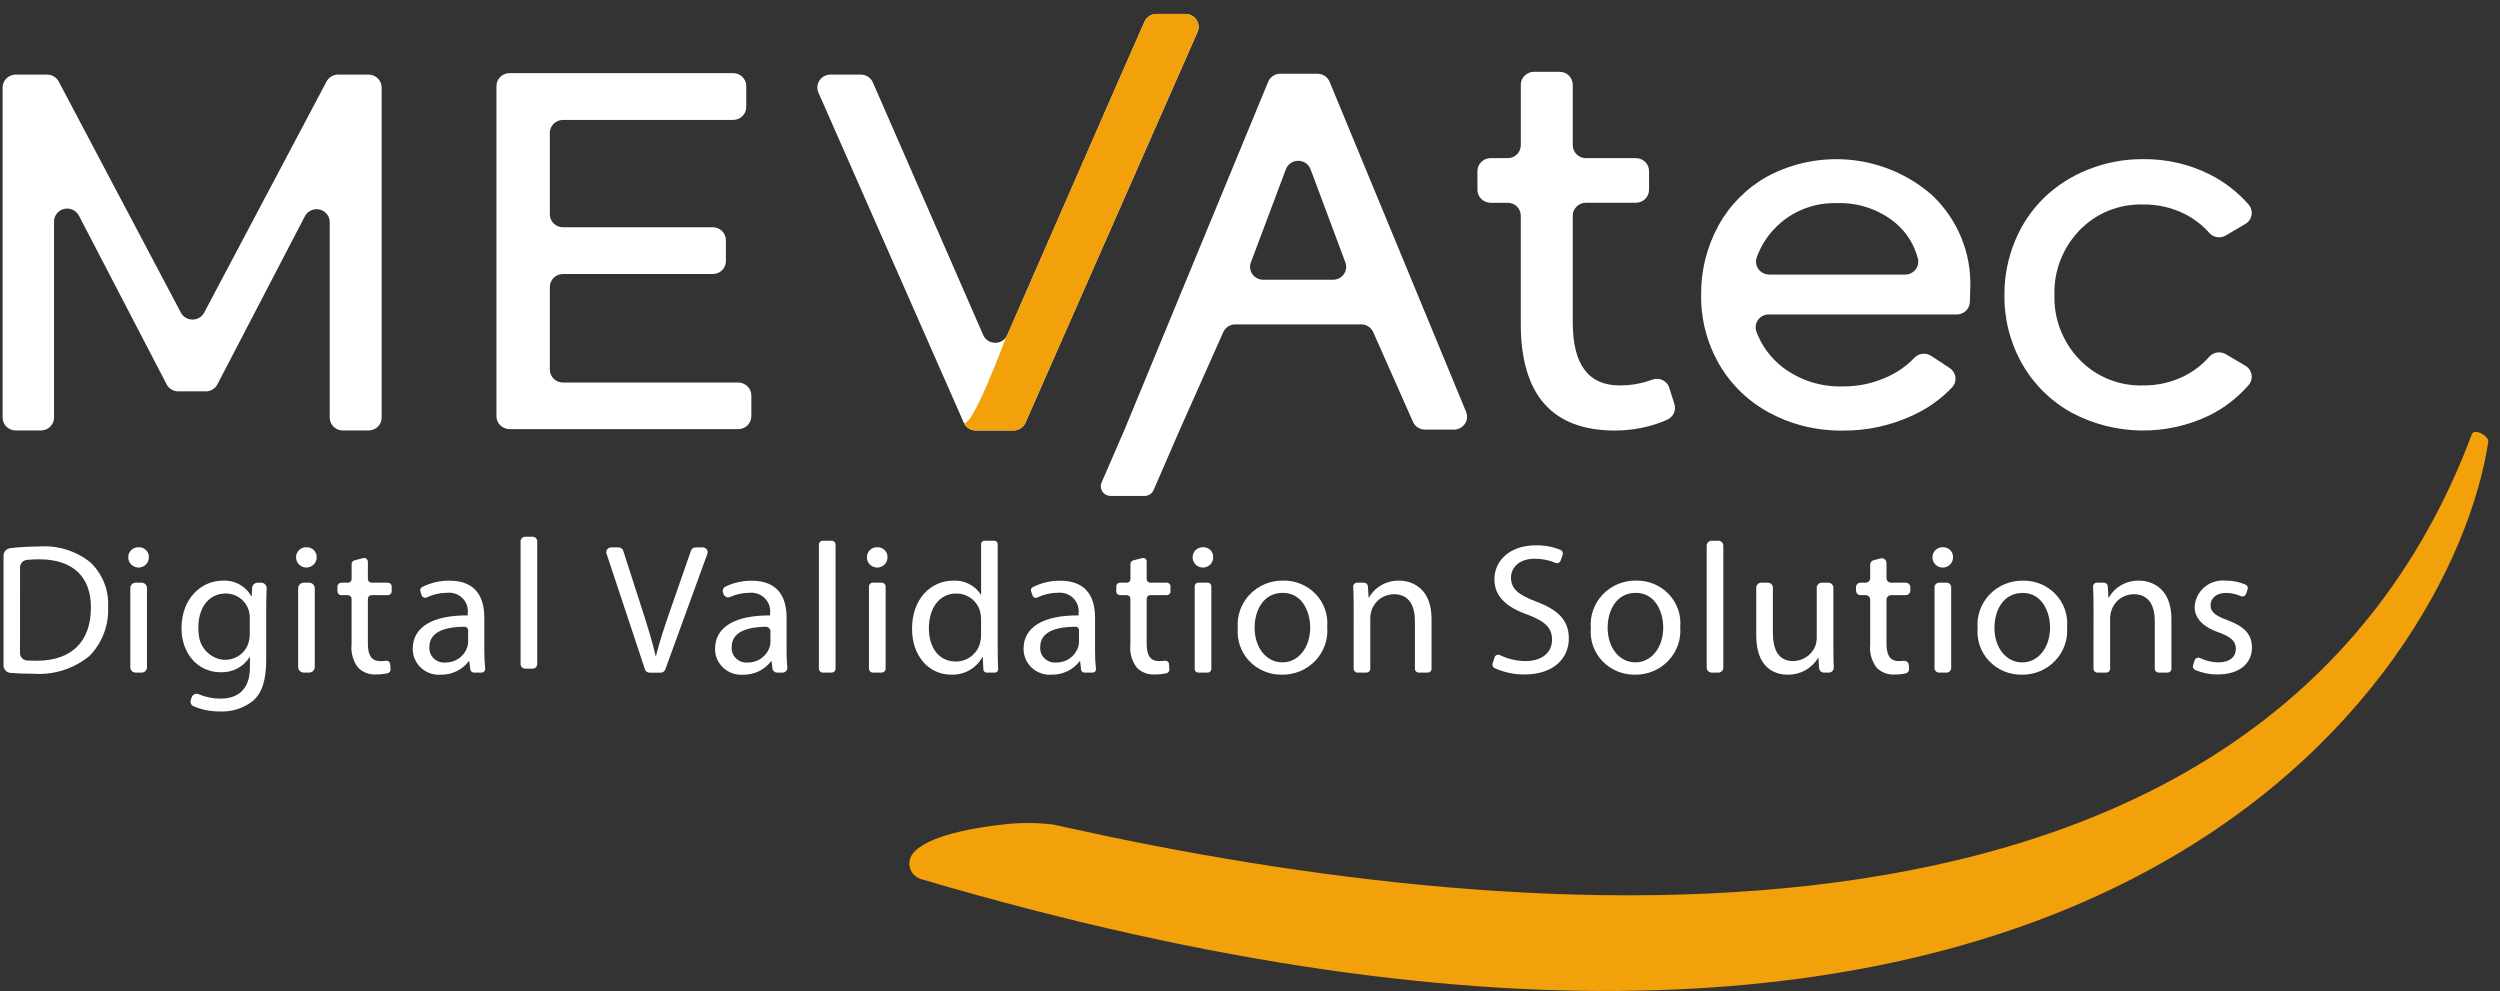 <svg xmlns="http://www.w3.org/2000/svg" width="174" height="69" viewBox="0 0 174 69" fill="none"><rect x="0" y="0" width="174" height="69" fill="#333333" stroke="none"/><g clip-path="url(#clip0_562_10344)"><path d="M4.086 5.674L12.588 21.759C12.665 21.905 12.781 22.027 12.924 22.112C13.067 22.198 13.231 22.243 13.399 22.243C13.566 22.243 13.73 22.198 13.873 22.112C14.017 22.027 14.133 21.905 14.21 21.759L22.727 5.674C22.804 5.528 22.92 5.406 23.063 5.321C23.206 5.236 23.37 5.19 23.537 5.19H25.649C25.769 5.19 25.888 5.213 25.999 5.259C26.11 5.304 26.211 5.37 26.296 5.453C26.381 5.537 26.448 5.636 26.494 5.745C26.541 5.854 26.564 5.971 26.564 6.089V29.064C26.564 29.302 26.468 29.53 26.296 29.699C26.125 29.867 25.892 29.961 25.65 29.961H23.864C23.744 29.961 23.625 29.938 23.514 29.893C23.403 29.848 23.302 29.782 23.217 29.698C23.132 29.615 23.065 29.516 23.019 29.407C22.973 29.298 22.949 29.181 22.949 29.063V15.461C22.95 15.258 22.881 15.062 22.754 14.903C22.627 14.744 22.449 14.632 22.249 14.584C22.049 14.537 21.838 14.557 21.651 14.642C21.465 14.727 21.312 14.871 21.219 15.052L15.131 26.75C15.054 26.897 14.938 27.021 14.794 27.107C14.651 27.194 14.486 27.239 14.318 27.239H12.411C12.243 27.239 12.077 27.194 11.934 27.107C11.79 27.021 11.674 26.897 11.597 26.75L5.492 15.009C5.399 14.828 5.247 14.684 5.06 14.599C4.873 14.514 4.662 14.493 4.462 14.541C4.262 14.588 4.084 14.7 3.957 14.86C3.83 15.019 3.761 15.215 3.762 15.418V29.064C3.762 29.302 3.665 29.53 3.494 29.698C3.323 29.866 3.091 29.961 2.849 29.961H1.096C0.854 29.961 0.621 29.867 0.45 29.699C0.278 29.53 0.182 29.302 0.182 29.064L0.182 6.089C0.182 5.971 0.205 5.854 0.251 5.745C0.297 5.636 0.365 5.537 0.449 5.454C0.534 5.37 0.635 5.304 0.746 5.259C0.857 5.214 0.976 5.19 1.096 5.19H3.275C3.442 5.19 3.606 5.235 3.749 5.321C3.893 5.406 4.009 5.528 4.086 5.674Z" fill="white"></path><path d="M173.181 30.771C170.687 47.06 146.079 85.337 64.119 61.19C63.944 61.139 63.783 61.049 63.651 60.925C63.519 60.802 63.418 60.649 63.357 60.48C63.296 60.311 63.277 60.13 63.301 59.952C63.325 59.775 63.392 59.605 63.496 59.457C64.464 58.13 67.976 57.567 70.29 57.332C70.309 57.332 70.336 57.332 70.37 57.324C71.346 57.249 72.328 57.27 73.299 57.386L74.016 57.546H74.022L74.241 57.594C105.814 64.591 157.418 69.257 172.042 30.22C172.202 29.795 173.253 30.318 173.181 30.766" fill="#F3A10B"></path><path d="M51.939 5.988V7.448C51.939 7.566 51.916 7.683 51.87 7.792C51.824 7.901 51.756 8 51.671 8.083C51.587 8.167 51.486 8.233 51.375 8.278C51.264 8.323 51.145 8.347 51.025 8.347H39.183C38.941 8.347 38.708 8.441 38.537 8.61C38.365 8.778 38.269 9.007 38.269 9.245V14.918C38.269 15.156 38.365 15.385 38.537 15.554C38.708 15.722 38.941 15.817 39.183 15.817H49.612C49.854 15.818 50.086 15.913 50.257 16.081C50.427 16.25 50.523 16.478 50.523 16.715V18.173C50.523 18.412 50.427 18.64 50.255 18.809C50.084 18.977 49.851 19.072 49.609 19.072H39.183C38.941 19.072 38.708 19.167 38.537 19.335C38.365 19.504 38.269 19.732 38.269 19.971V25.726C38.269 25.964 38.365 26.193 38.537 26.361C38.708 26.53 38.941 26.624 39.183 26.624H51.38C51.5 26.624 51.618 26.648 51.73 26.693C51.84 26.738 51.941 26.804 52.026 26.888C52.111 26.971 52.178 27.07 52.224 27.179C52.27 27.288 52.294 27.405 52.294 27.523V28.968C52.294 29.086 52.27 29.203 52.224 29.312C52.178 29.421 52.111 29.52 52.026 29.604C51.941 29.687 51.84 29.753 51.73 29.798C51.618 29.844 51.5 29.867 51.38 29.867H35.467C35.347 29.867 35.228 29.844 35.117 29.798C35.006 29.753 34.905 29.687 34.821 29.604C34.736 29.52 34.668 29.421 34.622 29.312C34.576 29.203 34.553 29.086 34.553 28.968V5.988C34.553 5.87 34.576 5.753 34.622 5.644C34.668 5.535 34.736 5.436 34.821 5.352C34.906 5.269 35.006 5.203 35.117 5.158C35.228 5.113 35.347 5.09 35.467 5.09H51.025C51.145 5.09 51.264 5.113 51.375 5.158C51.486 5.203 51.587 5.269 51.671 5.352C51.756 5.436 51.824 5.535 51.87 5.644C51.916 5.753 51.939 5.87 51.939 5.988Z" fill="white"></path><path d="M116.184 26.998L116.54 28.122C116.606 28.33 116.592 28.555 116.501 28.755C116.411 28.954 116.25 29.115 116.048 29.206C115.651 29.386 115.239 29.533 114.816 29.644C114.036 29.858 113.23 29.966 112.42 29.966C108.038 29.966 105.846 27.488 105.846 22.53V15.012C105.846 14.773 105.75 14.545 105.579 14.376C105.407 14.208 105.175 14.113 104.932 14.113H103.744C103.624 14.113 103.505 14.09 103.395 14.045C103.284 14 103.183 13.934 103.098 13.851C103.013 13.767 102.946 13.668 102.9 13.559C102.854 13.45 102.83 13.333 102.83 13.215V11.905C102.83 11.667 102.926 11.438 103.098 11.27C103.269 11.101 103.502 11.007 103.744 11.007H104.934C105.176 11.007 105.409 10.912 105.58 10.744C105.752 10.575 105.848 10.347 105.848 10.108V5.896C105.848 5.778 105.872 5.661 105.918 5.552C105.964 5.443 106.031 5.344 106.116 5.261C106.201 5.177 106.302 5.111 106.413 5.066C106.523 5.021 106.642 4.998 106.762 4.998H108.549C108.669 4.998 108.788 5.021 108.899 5.066C109.01 5.111 109.111 5.177 109.196 5.261C109.281 5.344 109.348 5.443 109.394 5.552C109.44 5.661 109.464 5.778 109.464 5.896V10.108C109.464 10.347 109.56 10.575 109.732 10.744C109.903 10.912 110.136 11.007 110.378 11.007H113.859C114.101 11.007 114.334 11.101 114.505 11.27C114.677 11.438 114.773 11.667 114.773 11.905V13.214C114.773 13.332 114.749 13.448 114.704 13.557C114.658 13.666 114.59 13.765 114.505 13.849C114.42 13.932 114.32 13.998 114.209 14.043C114.098 14.088 113.979 14.111 113.859 14.111H110.378C110.136 14.111 109.903 14.206 109.732 14.375C109.56 14.543 109.464 14.772 109.464 15.01V22.445C109.464 25.366 110.551 26.826 112.726 26.825C113.499 26.832 114.268 26.696 114.99 26.424C115.107 26.38 115.231 26.36 115.356 26.366C115.48 26.371 115.602 26.401 115.715 26.455C115.827 26.509 115.926 26.584 116.008 26.677C116.089 26.77 116.15 26.879 116.187 26.996" fill="white"></path><path d="M136.196 21.885H123.111C122.964 21.884 122.82 21.918 122.689 21.983C122.558 22.049 122.446 22.145 122.361 22.262C122.276 22.38 122.221 22.515 122.201 22.658C122.181 22.801 122.197 22.947 122.246 23.082C122.605 24.052 123.23 24.906 124.053 25.548C125.252 26.464 126.739 26.941 128.257 26.895C129.353 26.905 130.438 26.667 131.426 26.201C132.111 25.882 132.729 25.44 133.247 24.897C133.395 24.744 133.594 24.647 133.808 24.624C134.021 24.601 134.237 24.654 134.415 24.772L135.694 25.613C135.803 25.684 135.895 25.777 135.964 25.885C136.033 25.994 136.078 26.116 136.095 26.243C136.112 26.37 136.101 26.5 136.062 26.622C136.024 26.745 135.959 26.858 135.872 26.954C135.089 27.78 134.149 28.448 133.104 28.919C131.589 29.625 129.93 29.984 128.253 29.968C126.478 29.994 124.726 29.571 123.166 28.737C121.696 27.953 120.479 26.779 119.653 25.349C118.809 23.881 118.376 22.218 118.399 20.532C118.377 18.849 118.791 17.189 119.602 15.707C120.375 14.292 121.534 13.116 122.948 12.311C124.768 11.321 126.857 10.912 128.924 11.141C130.991 11.371 132.934 12.227 134.483 13.591C135.357 14.421 136.045 15.422 136.501 16.53C136.957 17.637 137.172 18.826 137.132 20.02C137.132 20.239 137.123 20.574 137.104 21.024C137.094 21.256 136.994 21.476 136.824 21.637C136.653 21.797 136.426 21.887 136.19 21.888M123.128 19.111H132.596C132.734 19.112 132.872 19.081 132.996 19.021C133.121 18.962 133.231 18.875 133.316 18.768C133.402 18.661 133.462 18.536 133.491 18.402C133.52 18.269 133.518 18.131 133.485 17.998C133.238 17.029 132.69 16.158 131.917 15.508C130.766 14.567 129.301 14.078 127.805 14.137C126.392 14.105 125.017 14.589 123.947 15.497C123.187 16.14 122.611 16.965 122.275 17.892C122.224 18.028 122.207 18.175 122.225 18.319C122.243 18.463 122.297 18.601 122.381 18.72C122.465 18.839 122.577 18.937 122.708 19.005C122.839 19.072 122.984 19.108 123.132 19.109" fill="white"></path><path d="M149.16 11.077C150.766 11.057 152.353 11.42 153.785 12.134C154.823 12.655 155.748 13.37 156.506 14.24C156.591 14.34 156.654 14.457 156.688 14.582C156.723 14.708 156.73 14.84 156.708 14.968C156.686 15.097 156.635 15.219 156.56 15.326C156.485 15.434 156.387 15.524 156.273 15.59L154.919 16.386C154.738 16.494 154.523 16.537 154.314 16.505C154.104 16.474 153.912 16.372 153.772 16.216C153.297 15.677 152.722 15.231 152.078 14.902C151.176 14.448 150.174 14.218 149.16 14.233C148.334 14.208 147.512 14.356 146.749 14.666C145.985 14.977 145.297 15.443 144.73 16.034C144.153 16.634 143.703 17.34 143.404 18.111C143.105 18.883 142.964 19.704 142.989 20.529C142.964 21.354 143.105 22.176 143.404 22.947C143.703 23.718 144.153 24.424 144.73 25.024C145.297 25.615 145.985 26.081 146.748 26.392C147.512 26.703 148.334 26.85 149.16 26.826C150.175 26.839 151.177 26.605 152.078 26.145C152.721 25.813 153.296 25.365 153.771 24.824C153.912 24.668 154.104 24.566 154.313 24.535C154.523 24.504 154.737 24.546 154.919 24.654L156.273 25.45C156.387 25.517 156.485 25.607 156.56 25.714C156.635 25.821 156.685 25.943 156.708 26.072C156.73 26.2 156.723 26.332 156.688 26.457C156.654 26.583 156.591 26.7 156.506 26.799C155.748 27.67 154.824 28.385 153.785 28.905C152.29 29.63 150.641 29.992 148.975 29.962C147.31 29.933 145.675 29.512 144.208 28.735C142.761 27.94 141.565 26.768 140.753 25.347C139.915 23.877 139.485 22.216 139.509 20.53C139.499 19.245 139.748 17.97 140.24 16.779C140.698 15.656 141.381 14.636 142.25 13.78C143.13 12.929 144.173 12.258 145.318 11.805C146.537 11.315 147.843 11.068 149.16 11.077Z" fill="white"></path><path d="M91.698 5.132H89.112C88.93 5.132 88.752 5.185 88.601 5.285C88.45 5.385 88.333 5.527 88.265 5.693L78.268 29.903L76.669 33.584C76.625 33.686 76.608 33.798 76.618 33.908C76.629 34.019 76.667 34.125 76.729 34.217C76.792 34.31 76.876 34.386 76.976 34.438C77.075 34.491 77.186 34.519 77.299 34.519H79.658C79.793 34.519 79.924 34.481 80.036 34.408C80.148 34.335 80.236 34.232 80.289 34.11L82.118 29.899L85.14 23.114C85.211 22.954 85.328 22.818 85.477 22.722C85.626 22.627 85.8 22.576 85.978 22.576H94.737C94.915 22.576 95.089 22.627 95.238 22.723C95.387 22.819 95.504 22.955 95.575 23.115L98.343 29.36C98.414 29.52 98.531 29.657 98.68 29.753C98.829 29.849 99.003 29.899 99.181 29.899H101.193C101.343 29.9 101.491 29.863 101.623 29.794C101.755 29.725 101.868 29.625 101.952 29.503C102.035 29.381 102.087 29.241 102.103 29.094C102.118 28.948 102.096 28.8 102.04 28.663L92.541 5.692C92.472 5.527 92.355 5.385 92.204 5.285C92.053 5.185 91.876 5.132 91.694 5.132M87.063 18.261L89.498 11.78C89.563 11.607 89.68 11.458 89.833 11.353C89.987 11.248 90.169 11.191 90.356 11.191C90.544 11.191 90.726 11.248 90.88 11.353C91.033 11.458 91.15 11.607 91.215 11.78L93.637 18.261C93.688 18.397 93.704 18.543 93.685 18.686C93.666 18.83 93.613 18.967 93.528 19.085C93.444 19.204 93.332 19.301 93.201 19.368C93.071 19.435 92.926 19.469 92.778 19.469H87.917C87.77 19.469 87.625 19.434 87.494 19.367C87.363 19.3 87.251 19.203 87.167 19.084C87.083 18.966 87.029 18.829 87.01 18.685C86.992 18.541 87.009 18.395 87.06 18.259" fill="white"></path><path d="M83.347 2.227L82.042 5.191L71.371 29.421C71.3 29.582 71.183 29.719 71.034 29.815C70.885 29.911 70.711 29.962 70.533 29.962H67.918C67.74 29.962 67.565 29.911 67.416 29.815C67.267 29.719 67.15 29.582 67.079 29.421L56.964 6.447C56.904 6.31 56.879 6.161 56.892 6.012C56.905 5.864 56.955 5.721 57.038 5.596C57.121 5.472 57.235 5.369 57.368 5.299C57.502 5.228 57.651 5.191 57.803 5.191H59.911C60.089 5.191 60.264 5.242 60.414 5.339C60.563 5.436 60.68 5.573 60.751 5.735L68.43 23.316C68.494 23.463 68.598 23.591 68.73 23.686C68.861 23.781 69.017 23.839 69.179 23.855C69.342 23.871 69.506 23.844 69.654 23.777C69.802 23.709 69.93 23.604 70.022 23.472C70.056 23.423 70.085 23.37 70.109 23.316L78.038 5.191L79.658 1.512C79.729 1.352 79.846 1.215 79.995 1.119C80.144 1.023 80.319 0.972 80.497 0.972H82.506C82.658 0.972 82.807 1.009 82.941 1.079C83.074 1.15 83.188 1.252 83.271 1.377C83.354 1.501 83.405 1.644 83.418 1.793C83.431 1.941 83.407 2.09 83.347 2.227Z" fill="white"></path><path d="M0.246 38.673C0.246 38.544 0.294 38.421 0.381 38.325C0.468 38.229 0.587 38.168 0.717 38.153C1.369 38.075 2.025 38.037 2.681 38.038C3.976 37.935 5.261 38.324 6.273 39.124C6.699 39.526 7.031 40.014 7.247 40.554C7.463 41.094 7.557 41.674 7.522 42.254C7.552 42.873 7.455 43.492 7.236 44.074C7.016 44.655 6.68 45.187 6.247 45.638C5.157 46.544 3.749 46.994 2.326 46.893C1.729 46.893 1.201 46.872 0.737 46.836C0.603 46.825 0.478 46.766 0.387 46.669C0.297 46.572 0.246 46.445 0.246 46.314V38.673ZM1.393 45.451C1.393 45.585 1.445 45.714 1.539 45.812C1.633 45.909 1.762 45.967 1.898 45.974C2.099 45.984 2.322 45.987 2.55 45.987C4.998 45.987 6.327 44.642 6.327 42.289C6.34 40.233 5.156 38.927 2.735 38.927C2.446 38.926 2.157 38.94 1.87 38.969C1.739 38.983 1.618 39.044 1.531 39.14C1.443 39.236 1.395 39.361 1.395 39.49L1.393 45.451Z" fill="white"></path><path d="M10.36 38.796C10.36 38.983 10.285 39.162 10.15 39.294C10.016 39.427 9.833 39.501 9.643 39.501C9.453 39.501 9.271 39.427 9.136 39.294C9.002 39.162 8.926 38.983 8.926 38.796C8.924 38.702 8.941 38.608 8.976 38.521C9.012 38.434 9.065 38.355 9.133 38.288C9.201 38.222 9.281 38.169 9.37 38.135C9.459 38.1 9.554 38.083 9.65 38.085C9.745 38.082 9.84 38.098 9.929 38.133C10.017 38.168 10.098 38.22 10.164 38.287C10.231 38.354 10.283 38.434 10.317 38.521C10.351 38.609 10.365 38.703 10.36 38.796ZM9.07 46.447V40.921C9.07 40.824 9.11 40.731 9.18 40.662C9.25 40.594 9.344 40.555 9.443 40.555H9.856C9.955 40.555 10.05 40.594 10.12 40.662C10.189 40.731 10.229 40.824 10.229 40.921V46.447C10.229 46.544 10.189 46.638 10.12 46.706C10.05 46.775 9.955 46.814 9.856 46.814H9.443C9.344 46.814 9.25 46.775 9.18 46.706C9.11 46.638 9.07 46.544 9.07 46.447Z" fill="white"></path><path d="M18.173 40.555C18.225 40.555 18.277 40.566 18.325 40.586C18.373 40.606 18.416 40.636 18.453 40.673C18.489 40.71 18.517 40.754 18.535 40.802C18.553 40.85 18.561 40.901 18.559 40.953C18.542 41.311 18.528 41.726 18.528 42.275V45.909C18.528 47.344 18.238 48.224 17.619 48.767C16.97 49.292 16.144 49.559 15.304 49.517C14.672 49.524 14.045 49.4 13.465 49.153C13.386 49.116 13.323 49.051 13.289 48.972C13.255 48.892 13.251 48.803 13.279 48.721L13.341 48.532C13.357 48.485 13.383 48.442 13.416 48.405C13.45 48.368 13.492 48.339 13.538 48.318C13.584 48.298 13.634 48.288 13.685 48.288C13.736 48.288 13.786 48.298 13.832 48.318C14.309 48.523 14.823 48.627 15.344 48.624C16.528 48.624 17.396 48.017 17.396 46.44V45.741H17.37C17.157 46.076 16.857 46.35 16.501 46.534C16.145 46.718 15.745 46.806 15.344 46.788C13.764 46.788 12.633 45.469 12.633 43.736C12.633 41.616 14.041 40.413 15.501 40.413C15.904 40.389 16.305 40.479 16.657 40.671C17.01 40.864 17.299 41.151 17.491 41.499H17.517L17.549 40.914C17.555 40.817 17.598 40.726 17.67 40.659C17.741 40.592 17.837 40.555 17.935 40.555H18.173ZM17.383 43.025C17.39 42.85 17.367 42.676 17.317 42.508C17.219 42.16 17.008 41.854 16.715 41.637C16.422 41.419 16.065 41.303 15.698 41.306C14.454 41.306 13.609 42.47 13.843 44.247C13.883 44.584 14.013 44.904 14.219 45.175C14.426 45.446 14.701 45.659 15.018 45.792C15.236 45.882 15.47 45.927 15.706 45.923C15.941 45.919 16.174 45.867 16.388 45.77C16.602 45.672 16.793 45.532 16.948 45.358C17.104 45.184 17.22 44.979 17.291 44.758C17.354 44.561 17.385 44.356 17.383 44.15V43.025Z" fill="white"></path><path d="M22.04 38.796C22.04 38.983 21.964 39.162 21.83 39.294C21.695 39.426 21.513 39.501 21.323 39.501C21.133 39.501 20.95 39.426 20.816 39.294C20.681 39.162 20.606 38.983 20.606 38.796C20.603 38.702 20.62 38.608 20.656 38.521C20.691 38.434 20.744 38.354 20.812 38.288C20.88 38.221 20.96 38.169 21.049 38.134C21.138 38.099 21.233 38.083 21.329 38.085C21.424 38.083 21.519 38.099 21.607 38.134C21.695 38.169 21.775 38.221 21.842 38.288C21.909 38.355 21.961 38.434 21.995 38.522C22.029 38.609 22.044 38.703 22.04 38.796ZM20.75 46.423V40.946C20.75 40.842 20.792 40.743 20.867 40.669C20.941 40.596 21.043 40.555 21.148 40.555H21.511C21.616 40.555 21.717 40.596 21.792 40.669C21.866 40.743 21.908 40.842 21.908 40.946V46.423C21.908 46.527 21.866 46.627 21.792 46.7C21.717 46.773 21.616 46.814 21.511 46.814H21.148C21.043 46.814 20.941 46.773 20.867 46.7C20.792 46.627 20.75 46.527 20.75 46.423Z" fill="white"></path><path d="M25.605 39.098V40.294C25.605 40.328 25.612 40.362 25.625 40.394C25.638 40.426 25.658 40.455 25.683 40.479C25.707 40.503 25.737 40.522 25.769 40.535C25.802 40.548 25.836 40.555 25.871 40.555H26.996C27.066 40.555 27.133 40.583 27.183 40.632C27.233 40.681 27.261 40.747 27.261 40.816V41.16C27.261 41.23 27.233 41.296 27.183 41.345C27.134 41.394 27.066 41.422 26.996 41.422H25.871C25.836 41.422 25.802 41.429 25.769 41.442C25.737 41.455 25.707 41.474 25.683 41.498C25.658 41.522 25.638 41.551 25.625 41.583C25.612 41.615 25.605 41.649 25.605 41.683V44.797C25.605 45.572 25.829 46.013 26.47 46.013C26.6 46.013 26.731 46.005 26.861 45.989C26.897 45.983 26.934 45.986 26.969 45.995C27.004 46.005 27.037 46.022 27.065 46.044C27.093 46.067 27.116 46.096 27.132 46.128C27.149 46.16 27.158 46.195 27.159 46.231L27.182 46.587C27.186 46.647 27.168 46.708 27.131 46.757C27.095 46.806 27.042 46.841 26.982 46.856C26.715 46.917 26.442 46.946 26.168 46.941C25.937 46.955 25.705 46.919 25.489 46.836C25.273 46.754 25.078 46.626 24.917 46.462C24.565 45.994 24.406 45.412 24.47 44.833V41.683C24.47 41.649 24.463 41.615 24.45 41.583C24.436 41.551 24.417 41.523 24.392 41.498C24.368 41.474 24.338 41.455 24.306 41.442C24.274 41.429 24.239 41.422 24.204 41.422H23.752C23.681 41.422 23.614 41.394 23.564 41.345C23.514 41.296 23.486 41.23 23.486 41.16V40.816C23.487 40.747 23.515 40.681 23.564 40.632C23.614 40.583 23.681 40.555 23.752 40.555H24.208C24.243 40.555 24.277 40.548 24.309 40.535C24.342 40.522 24.371 40.503 24.396 40.479C24.421 40.455 24.44 40.426 24.453 40.394C24.467 40.362 24.473 40.328 24.473 40.294V39.256C24.473 39.198 24.492 39.142 24.528 39.095C24.563 39.049 24.613 39.016 24.671 39.001L25.271 38.843C25.31 38.832 25.352 38.831 25.392 38.839C25.432 38.847 25.47 38.864 25.502 38.889C25.535 38.914 25.561 38.945 25.578 38.981C25.596 39.018 25.605 39.058 25.605 39.098Z" fill="white"></path><path d="M32.991 46.815C32.927 46.814 32.865 46.789 32.817 46.747C32.769 46.704 32.739 46.646 32.732 46.583L32.662 46.029H32.619C32.393 46.325 32.099 46.563 31.76 46.725C31.422 46.887 31.049 46.967 30.672 46.959C30.422 46.977 30.17 46.943 29.934 46.86C29.697 46.778 29.481 46.648 29.298 46.478C29.115 46.309 28.97 46.105 28.872 45.878C28.773 45.651 28.724 45.406 28.727 45.16C28.727 43.646 30.095 42.818 32.555 42.832V42.702C32.58 42.508 32.56 42.312 32.497 42.126C32.434 41.941 32.328 41.773 32.189 41.634C32.05 41.495 31.88 41.388 31.692 41.323C31.505 41.258 31.305 41.235 31.108 41.257C30.624 41.26 30.146 41.369 29.711 41.577C29.677 41.594 29.641 41.603 29.603 41.604C29.566 41.606 29.528 41.599 29.494 41.585C29.459 41.57 29.428 41.549 29.403 41.522C29.377 41.494 29.358 41.462 29.347 41.427L29.26 41.172C29.24 41.113 29.241 41.05 29.263 40.992C29.286 40.935 29.328 40.887 29.383 40.857C29.972 40.56 30.625 40.408 31.286 40.414C33.233 40.414 33.708 41.721 33.708 42.975V45.314C33.704 45.717 33.725 46.12 33.769 46.521C33.773 46.557 33.77 46.594 33.76 46.629C33.749 46.664 33.73 46.697 33.706 46.725C33.681 46.753 33.651 46.775 33.617 46.791C33.584 46.806 33.547 46.814 33.509 46.815H32.991ZM32.584 43.88C32.584 43.846 32.577 43.811 32.563 43.779C32.55 43.748 32.53 43.719 32.505 43.694C32.48 43.67 32.45 43.651 32.417 43.638C32.385 43.625 32.35 43.619 32.315 43.619C31.125 43.63 29.886 43.9 29.886 45.03C29.874 45.174 29.894 45.319 29.945 45.455C29.995 45.59 30.075 45.714 30.178 45.817C30.282 45.92 30.406 45.999 30.544 46.05C30.682 46.102 30.829 46.123 30.976 46.114C31.312 46.122 31.643 46.026 31.92 45.837C32.197 45.649 32.405 45.379 32.515 45.066C32.556 44.949 32.578 44.827 32.581 44.704L32.584 43.88Z" fill="white"></path><path d="M36.557 37.357H37.066C37.109 37.357 37.151 37.365 37.19 37.381C37.23 37.397 37.266 37.421 37.296 37.45C37.326 37.48 37.35 37.515 37.366 37.553C37.382 37.592 37.391 37.633 37.391 37.675V46.222C37.39 46.306 37.356 46.387 37.295 46.447C37.234 46.506 37.152 46.54 37.066 46.54H36.557C36.471 46.54 36.389 46.506 36.328 46.447C36.267 46.387 36.233 46.306 36.232 46.222V37.676C36.232 37.634 36.241 37.593 36.257 37.554C36.273 37.516 36.297 37.481 36.328 37.451C36.358 37.422 36.393 37.398 36.433 37.382C36.472 37.366 36.514 37.358 36.557 37.358" fill="white"></path><path d="M44.888 46.586L42.214 38.534C42.197 38.484 42.193 38.431 42.201 38.379C42.209 38.327 42.23 38.278 42.261 38.236C42.293 38.193 42.334 38.159 42.382 38.135C42.429 38.111 42.482 38.099 42.535 38.099H43.054C43.126 38.099 43.196 38.121 43.254 38.163C43.312 38.205 43.355 38.264 43.377 38.331L44.684 42.392C45.065 43.569 45.394 44.629 45.631 45.651H45.657C45.907 44.642 46.275 43.543 46.671 42.405L48.092 38.325C48.115 38.259 48.158 38.202 48.215 38.162C48.273 38.122 48.341 38.1 48.412 38.1H48.914C48.969 38.1 49.022 38.113 49.07 38.138C49.118 38.162 49.159 38.198 49.191 38.241C49.222 38.285 49.242 38.335 49.249 38.388C49.257 38.44 49.251 38.494 49.233 38.544L46.303 46.596C46.279 46.661 46.236 46.717 46.179 46.756C46.122 46.795 46.054 46.817 45.985 46.817H45.206C45.135 46.816 45.066 46.794 45.008 46.753C44.95 46.712 44.907 46.654 44.885 46.587" fill="white"></path><path d="M54.095 46.814C54.012 46.814 53.932 46.784 53.87 46.73C53.808 46.675 53.769 46.6 53.76 46.519L53.702 46.028H53.663C53.437 46.324 53.142 46.563 52.803 46.725C52.464 46.887 52.091 46.967 51.715 46.959C51.464 46.977 51.213 46.943 50.977 46.861C50.74 46.778 50.523 46.648 50.34 46.48C50.158 46.311 50.012 46.106 49.914 45.88C49.815 45.653 49.765 45.408 49.768 45.162C49.768 43.649 51.136 42.821 53.597 42.834V42.704C53.622 42.51 53.602 42.314 53.538 42.129C53.475 41.944 53.369 41.775 53.23 41.636C53.091 41.497 52.921 41.391 52.734 41.325C52.546 41.26 52.346 41.237 52.149 41.259C51.692 41.262 51.242 41.359 50.826 41.544C50.783 41.565 50.736 41.575 50.688 41.577C50.641 41.578 50.594 41.569 50.55 41.551C50.506 41.533 50.467 41.506 50.434 41.472C50.402 41.438 50.377 41.398 50.361 41.354L50.319 41.233C50.293 41.156 50.296 41.073 50.328 40.998C50.36 40.923 50.418 40.862 50.492 40.826C51.062 40.553 51.689 40.414 52.323 40.418C54.27 40.418 54.745 41.725 54.745 42.979V45.314C54.742 45.693 54.76 46.072 54.798 46.45C54.803 46.496 54.797 46.543 54.783 46.587C54.768 46.631 54.744 46.672 54.712 46.706C54.681 46.74 54.642 46.768 54.598 46.786C54.555 46.805 54.508 46.815 54.461 46.814H54.095ZM53.623 43.952C53.623 43.908 53.614 43.864 53.597 43.824C53.58 43.783 53.555 43.746 53.523 43.715C53.491 43.685 53.453 43.66 53.412 43.644C53.37 43.627 53.326 43.619 53.281 43.62C52.114 43.642 50.926 43.923 50.926 45.029C50.914 45.173 50.934 45.319 50.985 45.455C51.035 45.59 51.115 45.714 51.219 45.817C51.323 45.92 51.447 46 51.585 46.051C51.723 46.102 51.871 46.123 52.017 46.113C52.354 46.122 52.685 46.025 52.962 45.837C53.239 45.649 53.447 45.379 53.557 45.066C53.598 44.949 53.62 44.827 53.623 44.704V43.952Z" fill="white"></path><path d="M57.272 37.633H57.877C57.951 37.633 58.022 37.662 58.074 37.713C58.126 37.765 58.155 37.834 58.155 37.907V46.539C58.155 46.611 58.126 46.681 58.074 46.732C58.022 46.783 57.951 46.812 57.877 46.812H57.272C57.235 46.812 57.199 46.805 57.165 46.792C57.132 46.778 57.101 46.758 57.075 46.732C57.049 46.707 57.029 46.677 57.015 46.643C57.001 46.61 56.994 46.575 56.994 46.539V37.907C56.994 37.871 57.001 37.835 57.015 37.802C57.029 37.769 57.049 37.739 57.075 37.713C57.101 37.688 57.132 37.667 57.165 37.654C57.199 37.64 57.235 37.633 57.272 37.633Z" fill="white"></path><path d="M61.77 38.797C61.77 38.984 61.695 39.163 61.56 39.295C61.426 39.427 61.243 39.502 61.053 39.502C60.863 39.502 60.681 39.427 60.546 39.295C60.412 39.163 60.336 38.984 60.336 38.797C60.334 38.703 60.35 38.609 60.386 38.522C60.421 38.434 60.474 38.355 60.542 38.288C60.61 38.222 60.691 38.169 60.779 38.134C60.868 38.099 60.964 38.083 61.059 38.085C61.155 38.083 61.249 38.099 61.338 38.134C61.426 38.169 61.506 38.222 61.573 38.288C61.64 38.355 61.692 38.435 61.726 38.522C61.76 38.61 61.775 38.703 61.77 38.797ZM60.479 46.538V40.825C60.479 40.753 60.508 40.683 60.56 40.632C60.612 40.581 60.683 40.552 60.757 40.552H61.362C61.436 40.552 61.506 40.581 61.558 40.632C61.611 40.683 61.64 40.753 61.64 40.825V46.538C61.64 46.574 61.633 46.609 61.619 46.643C61.605 46.676 61.584 46.706 61.559 46.732C61.533 46.757 61.502 46.777 61.469 46.791C61.435 46.805 61.399 46.812 61.362 46.812H60.757C60.683 46.812 60.612 46.783 60.56 46.731C60.508 46.68 60.479 46.611 60.479 46.538Z" fill="white"></path><path d="M69.202 37.633C69.265 37.633 69.326 37.658 69.37 37.702C69.414 37.745 69.439 37.805 69.439 37.867V45.198C69.439 45.656 69.448 46.165 69.473 46.569C69.475 46.6 69.47 46.632 69.459 46.662C69.448 46.691 69.431 46.719 69.409 46.742C69.387 46.765 69.36 46.783 69.331 46.796C69.301 46.808 69.269 46.815 69.237 46.815H68.679C68.618 46.815 68.559 46.792 68.515 46.751C68.471 46.709 68.445 46.652 68.442 46.592L68.4 45.729H68.374C68.166 46.113 67.852 46.433 67.468 46.65C67.084 46.867 66.645 46.974 66.203 46.957C64.663 46.957 63.479 45.677 63.479 43.776C63.466 41.694 64.781 40.414 66.333 40.414C66.712 40.39 67.09 40.466 67.428 40.635C67.766 40.803 68.053 41.057 68.258 41.371H68.285V37.867C68.284 37.806 68.308 37.747 68.352 37.703C68.395 37.659 68.455 37.634 68.517 37.633H69.202ZM68.282 43.103C68.283 42.944 68.266 42.784 68.229 42.628C68.147 42.254 67.935 41.918 67.631 41.678C67.327 41.438 66.948 41.308 66.558 41.31C65.361 41.31 64.65 42.343 64.65 43.727C64.65 44.995 65.281 46.042 66.531 46.042C66.93 46.041 67.316 45.905 67.625 45.657C67.934 45.41 68.147 45.066 68.229 44.682C68.267 44.521 68.285 44.356 68.282 44.191V43.103Z" fill="white"></path><path d="M75.48 46.814C75.421 46.814 75.365 46.793 75.322 46.755C75.279 46.717 75.251 46.665 75.244 46.608L75.177 46.028H75.137C74.911 46.324 74.616 46.562 74.276 46.724C73.937 46.885 73.564 46.965 73.187 46.956C72.937 46.974 72.686 46.941 72.449 46.858C72.213 46.776 71.996 46.646 71.813 46.477C71.63 46.308 71.485 46.104 71.386 45.877C71.288 45.65 71.238 45.406 71.24 45.159C71.24 43.646 72.609 42.818 75.069 42.831V42.702C75.094 42.508 75.074 42.311 75.011 42.126C74.947 41.941 74.842 41.773 74.703 41.633C74.563 41.494 74.393 41.388 74.206 41.323C74.019 41.257 73.819 41.235 73.622 41.256C73.128 41.259 72.642 41.373 72.201 41.589C72.17 41.603 72.136 41.611 72.102 41.612C72.068 41.613 72.034 41.606 72.003 41.593C71.972 41.58 71.944 41.561 71.921 41.536C71.897 41.512 71.88 41.483 71.869 41.451L71.764 41.151C71.745 41.099 71.746 41.042 71.766 40.991C71.786 40.94 71.824 40.897 71.873 40.87C72.465 40.566 73.125 40.411 73.793 40.417C75.74 40.417 76.215 41.723 76.215 42.978V45.314C76.211 45.728 76.232 46.141 76.279 46.553C76.283 46.585 76.28 46.618 76.271 46.65C76.261 46.682 76.244 46.711 76.222 46.736C76.2 46.76 76.172 46.78 76.142 46.794C76.111 46.807 76.078 46.814 76.044 46.814H75.48ZM75.097 43.852C75.097 43.821 75.091 43.79 75.079 43.762C75.067 43.733 75.049 43.707 75.027 43.685C75.004 43.664 74.978 43.647 74.949 43.635C74.919 43.623 74.888 43.618 74.857 43.618C73.659 43.626 72.399 43.891 72.399 45.03C72.388 45.174 72.408 45.319 72.459 45.455C72.51 45.591 72.589 45.715 72.693 45.818C72.797 45.92 72.922 46 73.06 46.051C73.198 46.102 73.345 46.123 73.492 46.113C73.829 46.122 74.159 46.025 74.436 45.837C74.713 45.648 74.921 45.378 75.032 45.066C75.072 44.949 75.094 44.827 75.097 44.703V43.852Z" fill="white"></path><path d="M79.809 39.081V40.308C79.809 40.34 79.816 40.373 79.828 40.403C79.841 40.433 79.86 40.46 79.883 40.483C79.907 40.506 79.934 40.524 79.965 40.537C79.996 40.549 80.029 40.555 80.062 40.555H81.215C81.248 40.555 81.281 40.562 81.311 40.574C81.342 40.587 81.37 40.605 81.393 40.628C81.416 40.651 81.435 40.678 81.448 40.709C81.46 40.739 81.467 40.771 81.466 40.803V41.174C81.466 41.24 81.44 41.303 81.393 41.349C81.346 41.395 81.281 41.422 81.215 41.422H80.062C79.995 41.422 79.93 41.448 79.883 41.494C79.836 41.541 79.809 41.604 79.809 41.67V44.797C79.809 45.573 80.032 46.012 80.674 46.012C80.809 46.013 80.945 46.004 81.079 45.987C81.113 45.982 81.148 45.985 81.181 45.995C81.214 46.004 81.245 46.02 81.272 46.042C81.298 46.063 81.32 46.09 81.336 46.121C81.351 46.151 81.361 46.184 81.363 46.218L81.386 46.598C81.389 46.655 81.372 46.712 81.338 46.758C81.303 46.805 81.253 46.838 81.197 46.853C80.926 46.916 80.649 46.947 80.371 46.943C80.14 46.957 79.909 46.921 79.693 46.838C79.477 46.756 79.282 46.628 79.121 46.464C78.769 45.996 78.61 45.414 78.674 44.835V41.67C78.674 41.604 78.648 41.541 78.6 41.494C78.553 41.448 78.489 41.422 78.422 41.422H77.946C77.913 41.422 77.88 41.415 77.849 41.403C77.819 41.391 77.791 41.372 77.767 41.349C77.744 41.326 77.725 41.299 77.713 41.269C77.7 41.239 77.693 41.207 77.693 41.174V40.803C77.693 40.738 77.72 40.675 77.767 40.628C77.815 40.581 77.879 40.555 77.946 40.555H78.428C78.461 40.555 78.494 40.549 78.524 40.537C78.555 40.524 78.583 40.506 78.606 40.483C78.63 40.46 78.648 40.433 78.661 40.403C78.674 40.373 78.68 40.34 78.68 40.308V39.246C78.68 39.191 78.698 39.138 78.732 39.095C78.766 39.051 78.814 39.02 78.867 39.006L79.494 38.841C79.532 38.832 79.571 38.83 79.609 38.838C79.647 38.845 79.682 38.861 79.713 38.884C79.744 38.908 79.769 38.937 79.786 38.971C79.803 39.005 79.812 39.043 79.812 39.081" fill="white"></path><path d="M84.44 38.797C84.44 38.984 84.365 39.163 84.23 39.295C84.096 39.427 83.913 39.502 83.723 39.502C83.533 39.502 83.351 39.427 83.216 39.295C83.082 39.163 83.006 38.984 83.006 38.797C83.004 38.703 83.021 38.609 83.056 38.522C83.092 38.434 83.145 38.355 83.213 38.288C83.28 38.222 83.361 38.169 83.45 38.135C83.539 38.1 83.634 38.083 83.73 38.085C83.826 38.082 83.921 38.098 84.009 38.133C84.098 38.168 84.178 38.22 84.245 38.287C84.312 38.354 84.364 38.434 84.397 38.522C84.431 38.61 84.445 38.703 84.44 38.797ZM83.151 46.566V40.803C83.151 40.771 83.158 40.738 83.17 40.708C83.183 40.678 83.201 40.651 83.225 40.628C83.248 40.605 83.276 40.586 83.307 40.574C83.337 40.561 83.37 40.555 83.403 40.555H84.056C84.123 40.555 84.187 40.581 84.235 40.628C84.282 40.674 84.309 40.737 84.309 40.803V46.566C84.309 46.632 84.282 46.695 84.235 46.742C84.187 46.788 84.123 46.815 84.056 46.815H83.403C83.37 46.815 83.337 46.808 83.307 46.796C83.276 46.783 83.248 46.765 83.225 46.742C83.201 46.719 83.183 46.691 83.17 46.661C83.158 46.631 83.151 46.599 83.151 46.566Z" fill="white"></path><path d="M92.374 43.633C92.412 44.062 92.357 44.493 92.214 44.899C92.071 45.305 91.842 45.677 91.543 45.99C91.244 46.304 90.881 46.552 90.478 46.718C90.074 46.885 89.64 46.966 89.203 46.957C88.781 46.962 88.363 46.88 87.975 46.716C87.587 46.553 87.238 46.312 86.951 46.008C86.663 45.705 86.444 45.346 86.306 44.954C86.168 44.562 86.115 44.146 86.15 43.733C86.113 43.306 86.167 42.876 86.309 42.471C86.452 42.065 86.679 41.694 86.977 41.381C87.275 41.068 87.636 40.819 88.038 40.652C88.439 40.485 88.872 40.402 89.308 40.41C89.731 40.401 90.152 40.48 90.542 40.642C90.932 40.804 91.283 41.044 91.572 41.348C91.861 41.652 92.082 42.012 92.22 42.405C92.358 42.798 92.411 43.216 92.374 43.63M87.321 43.695C87.321 45.065 88.124 46.1 89.256 46.1C90.361 46.1 91.19 45.08 91.19 43.668C91.19 42.608 90.65 41.263 89.281 41.263C87.913 41.263 87.321 42.505 87.321 43.695Z" fill="white"></path><path d="M94.216 42.249C94.216 41.719 94.207 41.266 94.182 40.835C94.18 40.799 94.185 40.763 94.198 40.729C94.21 40.696 94.23 40.664 94.255 40.638C94.28 40.612 94.311 40.591 94.344 40.577C94.378 40.562 94.414 40.555 94.451 40.555H94.936C95.005 40.555 95.071 40.581 95.121 40.627C95.171 40.673 95.201 40.736 95.205 40.804L95.256 41.59H95.281C95.49 41.224 95.796 40.92 96.168 40.713C96.539 40.506 96.96 40.402 97.387 40.413C98.268 40.413 99.636 40.93 99.636 43.077V46.549C99.636 46.619 99.608 46.687 99.557 46.736C99.507 46.786 99.438 46.814 99.367 46.814H98.748C98.677 46.814 98.608 46.786 98.558 46.737C98.507 46.687 98.478 46.62 98.478 46.549V43.206C98.478 42.197 98.097 41.356 97.008 41.356C96.656 41.361 96.314 41.477 96.034 41.686C95.754 41.895 95.549 42.188 95.451 42.52C95.395 42.692 95.369 42.871 95.372 43.051V46.549C95.372 46.62 95.344 46.687 95.293 46.737C95.243 46.786 95.174 46.814 95.103 46.814H94.484C94.412 46.814 94.344 46.786 94.293 46.737C94.243 46.687 94.214 46.62 94.214 46.549L94.216 42.249Z" fill="white"></path><path d="M104.019 45.757C104.031 45.72 104.05 45.686 104.076 45.657C104.102 45.629 104.134 45.606 104.169 45.59C104.205 45.575 104.244 45.568 104.283 45.568C104.322 45.569 104.36 45.578 104.396 45.595C104.947 45.864 105.553 46.007 106.168 46.012C107.339 46.012 108.023 45.405 108.023 44.525C108.023 43.711 107.549 43.245 106.352 42.792C104.904 42.288 104.01 41.55 104.01 40.323C104.01 38.963 105.155 37.956 106.878 37.956C107.474 37.943 108.066 38.051 108.617 38.273C108.678 38.3 108.728 38.349 108.755 38.409C108.782 38.47 108.785 38.538 108.764 38.601L108.621 39.016C108.609 39.051 108.59 39.083 108.565 39.11C108.54 39.137 108.51 39.158 108.476 39.173C108.442 39.188 108.405 39.196 108.368 39.196C108.331 39.196 108.294 39.189 108.26 39.174C107.811 38.984 107.326 38.886 106.837 38.887C105.626 38.887 105.165 39.599 105.165 40.193C105.165 41.008 105.704 41.408 106.928 41.874C108.428 42.443 109.191 43.155 109.191 44.435C109.191 45.78 108.178 46.944 106.086 46.944C105.373 46.945 104.669 46.794 104.022 46.501C103.965 46.473 103.92 46.426 103.895 46.368C103.87 46.311 103.866 46.247 103.884 46.187L104.019 45.757Z" fill="white"></path><path d="M116.944 43.633C116.982 44.062 116.927 44.493 116.784 44.899C116.641 45.305 116.412 45.677 116.113 45.99C115.814 46.304 115.451 46.552 115.048 46.718C114.645 46.885 114.21 46.966 113.773 46.957C113.351 46.962 112.933 46.88 112.545 46.716C112.157 46.553 111.809 46.312 111.521 46.008C111.234 45.705 111.014 45.346 110.876 44.954C110.738 44.562 110.685 44.146 110.721 43.733C110.683 43.306 110.737 42.876 110.88 42.471C111.022 42.065 111.249 41.694 111.547 41.381C111.845 41.068 112.206 40.819 112.608 40.652C113.01 40.485 113.443 40.402 113.879 40.41C114.302 40.401 114.722 40.48 115.112 40.642C115.502 40.804 115.853 41.044 116.142 41.348C116.431 41.652 116.652 42.012 116.79 42.405C116.929 42.798 116.981 43.216 116.944 43.63M111.892 43.695C111.892 45.065 112.694 46.1 113.826 46.1C114.931 46.1 115.76 45.08 115.76 43.668C115.76 42.608 115.22 41.263 113.852 41.263C112.483 41.263 111.892 42.505 111.892 43.695Z" fill="white"></path><path d="M119.138 37.633H119.59C119.684 37.633 119.774 37.67 119.84 37.735C119.906 37.8 119.943 37.888 119.943 37.98V46.468C119.943 46.56 119.906 46.648 119.84 46.713C119.774 46.779 119.684 46.815 119.59 46.815H119.138C119.044 46.815 118.955 46.779 118.889 46.713C118.822 46.648 118.785 46.56 118.785 46.468V37.98C118.785 37.888 118.822 37.8 118.888 37.735C118.955 37.67 119.044 37.633 119.138 37.633Z" fill="white"></path><path d="M127.603 45.108C127.603 45.6 127.61 46.043 127.631 46.45C127.634 46.497 127.627 46.544 127.61 46.588C127.593 46.632 127.568 46.673 127.535 46.707C127.502 46.741 127.462 46.768 127.418 46.787C127.374 46.805 127.327 46.815 127.279 46.815H126.961C126.871 46.815 126.784 46.781 126.719 46.721C126.653 46.66 126.614 46.577 126.608 46.489L126.563 45.793H126.537C126.322 46.153 126.014 46.45 125.644 46.655C125.274 46.859 124.856 46.963 124.431 46.957C123.432 46.957 122.234 46.413 122.234 44.215V40.9C122.234 40.808 122.272 40.719 122.338 40.654C122.404 40.589 122.494 40.553 122.587 40.553H123.039C123.133 40.553 123.222 40.589 123.289 40.654C123.355 40.719 123.392 40.807 123.393 40.9V44.019C123.393 45.209 123.76 46.01 124.813 46.01C125.143 46.005 125.464 45.904 125.735 45.72C126.007 45.536 126.217 45.277 126.34 44.976C126.41 44.79 126.446 44.592 126.445 44.394V40.902C126.445 40.81 126.482 40.722 126.549 40.657C126.615 40.592 126.705 40.555 126.798 40.555H127.25C127.343 40.555 127.433 40.592 127.499 40.657C127.565 40.722 127.603 40.81 127.603 40.902V45.108Z" fill="white"></path><path d="M131.3 39.169V40.241C131.3 40.324 131.334 40.404 131.394 40.463C131.454 40.522 131.536 40.555 131.62 40.555H132.638C132.68 40.555 132.722 40.563 132.76 40.579C132.799 40.595 132.835 40.618 132.864 40.648C132.894 40.677 132.918 40.712 132.934 40.75C132.95 40.788 132.958 40.829 132.958 40.871V41.107C132.958 41.148 132.95 41.189 132.934 41.227C132.918 41.266 132.894 41.301 132.864 41.33C132.835 41.359 132.799 41.382 132.76 41.398C132.722 41.414 132.68 41.422 132.638 41.422H131.62C131.536 41.422 131.454 41.455 131.394 41.514C131.334 41.573 131.3 41.653 131.3 41.737V44.797C131.3 45.573 131.524 46.013 132.165 46.013C132.281 46.013 132.397 46.007 132.511 45.994C132.554 45.991 132.597 45.995 132.637 46.008C132.678 46.022 132.716 46.042 132.748 46.07C132.78 46.097 132.807 46.131 132.825 46.169C132.844 46.206 132.855 46.247 132.857 46.289L132.873 46.544C132.878 46.618 132.857 46.691 132.813 46.75C132.769 46.81 132.704 46.852 132.632 46.869C132.379 46.923 132.121 46.949 131.862 46.946C131.631 46.96 131.399 46.924 131.183 46.842C130.968 46.759 130.773 46.632 130.612 46.468C130.26 45.999 130.1 45.417 130.165 44.838V41.737C130.164 41.653 130.131 41.573 130.07 41.514C130.01 41.455 129.929 41.422 129.844 41.422H129.498C129.413 41.422 129.331 41.389 129.271 41.33C129.211 41.27 129.178 41.19 129.178 41.107V40.871C129.178 40.787 129.211 40.707 129.271 40.648C129.331 40.589 129.413 40.555 129.498 40.555H129.844C129.929 40.555 130.01 40.522 130.07 40.463C130.131 40.404 130.164 40.324 130.165 40.241V39.297C130.165 39.228 130.188 39.16 130.231 39.105C130.274 39.05 130.334 39.01 130.403 38.993L130.892 38.864C130.94 38.852 130.989 38.85 131.038 38.86C131.086 38.869 131.131 38.889 131.17 38.919C131.209 38.948 131.241 38.986 131.263 39.029C131.285 39.073 131.296 39.12 131.296 39.169" fill="white"></path><path d="M135.932 38.797C135.932 38.984 135.857 39.163 135.722 39.295C135.588 39.427 135.406 39.502 135.215 39.502C135.025 39.502 134.843 39.427 134.708 39.295C134.574 39.163 134.498 38.984 134.498 38.797C134.496 38.703 134.513 38.609 134.548 38.522C134.584 38.434 134.637 38.355 134.704 38.288C134.772 38.222 134.853 38.17 134.942 38.135C135.031 38.1 135.126 38.083 135.221 38.085C135.317 38.083 135.411 38.099 135.5 38.134C135.588 38.169 135.668 38.222 135.735 38.288C135.802 38.355 135.854 38.435 135.888 38.522C135.922 38.61 135.937 38.703 135.932 38.797ZM134.643 46.499V40.87C134.643 40.787 134.676 40.707 134.736 40.648C134.796 40.588 134.878 40.555 134.963 40.555H135.482C135.567 40.555 135.648 40.588 135.708 40.648C135.768 40.707 135.802 40.787 135.802 40.87V46.499C135.802 46.583 135.768 46.663 135.708 46.722C135.648 46.781 135.567 46.814 135.482 46.814H134.963C134.878 46.814 134.796 46.781 134.736 46.722C134.676 46.663 134.643 46.583 134.643 46.499Z" fill="white"></path><path d="M143.867 43.634C143.905 44.062 143.85 44.493 143.707 44.9C143.564 45.306 143.335 45.678 143.036 45.991C142.737 46.304 142.374 46.553 141.971 46.719C141.567 46.886 141.133 46.967 140.696 46.957C140.274 46.962 139.856 46.88 139.469 46.717C139.081 46.554 138.732 46.314 138.445 46.01C138.157 45.707 137.937 45.348 137.799 44.957C137.661 44.565 137.608 44.15 137.642 43.737C137.605 43.31 137.659 42.88 137.802 42.474C137.944 42.069 138.171 41.698 138.469 41.385C138.767 41.071 139.128 40.823 139.53 40.656C139.931 40.489 140.364 40.406 140.801 40.414C141.224 40.405 141.644 40.484 142.034 40.646C142.424 40.808 142.775 41.048 143.064 41.352C143.353 41.656 143.574 42.016 143.713 42.409C143.851 42.802 143.904 43.219 143.867 43.634ZM138.814 43.699C138.814 45.069 139.616 46.104 140.748 46.104C141.853 46.104 142.683 45.084 142.683 43.672C142.683 42.612 142.143 41.267 140.775 41.267C139.406 41.267 138.814 42.508 138.814 43.699Z" fill="white"></path><path d="M145.71 42.249C145.71 41.719 145.701 41.266 145.676 40.835C145.674 40.799 145.679 40.763 145.692 40.729C145.704 40.695 145.724 40.664 145.749 40.638C145.774 40.611 145.804 40.591 145.838 40.576C145.872 40.562 145.908 40.555 145.944 40.555H146.431C146.499 40.555 146.565 40.581 146.615 40.627C146.665 40.673 146.695 40.736 146.7 40.803L146.749 41.59H146.776C146.984 41.224 147.291 40.92 147.662 40.713C148.033 40.506 148.454 40.402 148.881 40.413C149.763 40.413 151.13 40.93 151.13 43.077V46.549C151.13 46.619 151.102 46.687 151.051 46.736C151.001 46.786 150.933 46.814 150.861 46.814H150.241C150.169 46.814 150.101 46.786 150.051 46.736C150 46.687 149.972 46.619 149.972 46.549V43.206C149.972 42.197 149.59 41.356 148.501 41.356C148.149 41.361 147.808 41.477 147.528 41.686C147.247 41.895 147.043 42.188 146.944 42.52C146.888 42.692 146.861 42.871 146.865 43.051V46.549C146.865 46.619 146.836 46.687 146.786 46.736C146.736 46.786 146.667 46.814 146.596 46.814H145.976C145.905 46.814 145.837 46.786 145.786 46.736C145.736 46.687 145.707 46.619 145.707 46.549L145.71 42.249Z" fill="white"></path><path d="M152.75 45.955C152.762 45.919 152.781 45.887 152.807 45.859C152.833 45.831 152.864 45.809 152.899 45.794C152.934 45.779 152.972 45.772 153.01 45.773C153.048 45.774 153.086 45.782 153.12 45.799C153.512 45.989 153.941 46.093 154.378 46.103C155.221 46.103 155.615 45.689 155.615 45.172C155.615 44.629 155.286 44.331 154.431 44.021C153.287 43.62 152.747 43.001 152.747 42.249C152.758 41.983 152.825 41.723 152.944 41.483C153.063 41.244 153.231 41.032 153.437 40.859C153.643 40.687 153.884 40.558 154.143 40.481C154.402 40.405 154.675 40.381 154.944 40.413C155.407 40.412 155.865 40.505 156.289 40.689C156.35 40.716 156.4 40.764 156.426 40.825C156.453 40.886 156.456 40.954 156.434 41.017L156.324 41.336C156.311 41.37 156.292 41.402 156.266 41.429C156.241 41.456 156.21 41.478 156.176 41.492C156.141 41.507 156.104 41.514 156.067 41.514C156.03 41.513 155.993 41.505 155.959 41.49C155.633 41.344 155.279 41.267 154.921 41.267C154.236 41.267 153.855 41.654 153.855 42.117C153.855 42.634 154.236 42.867 155.066 43.177C156.171 43.591 156.737 44.134 156.737 45.065C156.737 46.164 155.872 46.941 154.356 46.941C153.812 46.946 153.273 46.837 152.775 46.622C152.716 46.594 152.67 46.546 152.644 46.487C152.619 46.428 152.616 46.361 152.637 46.3L152.75 45.955Z" fill="white"></path><path d="M83.346 2.227L82.041 5.191L71.37 29.421C71.299 29.582 71.182 29.719 71.033 29.815C70.885 29.911 70.71 29.962 70.532 29.962H67.917C67.739 29.962 67.564 29.911 67.415 29.815C67.266 29.719 67.149 29.582 67.078 29.421C67.659 29.877 70.019 23.47 70.019 23.47C70.053 23.421 70.082 23.369 70.106 23.314L78.035 5.189L79.657 1.512C79.728 1.352 79.845 1.215 79.994 1.119C80.143 1.023 80.318 0.972 80.496 0.972H82.505C82.657 0.972 82.806 1.009 82.94 1.079C83.073 1.15 83.187 1.252 83.27 1.377C83.354 1.501 83.404 1.644 83.418 1.793C83.431 1.941 83.406 2.09 83.346 2.227Z" fill="#F3A10B"></path></g><defs><clipPath id="clip0_562_10344"><rect width="173" height="68" fill="white" transform="translate(0.182 0.972)"></rect></clipPath></defs></svg>